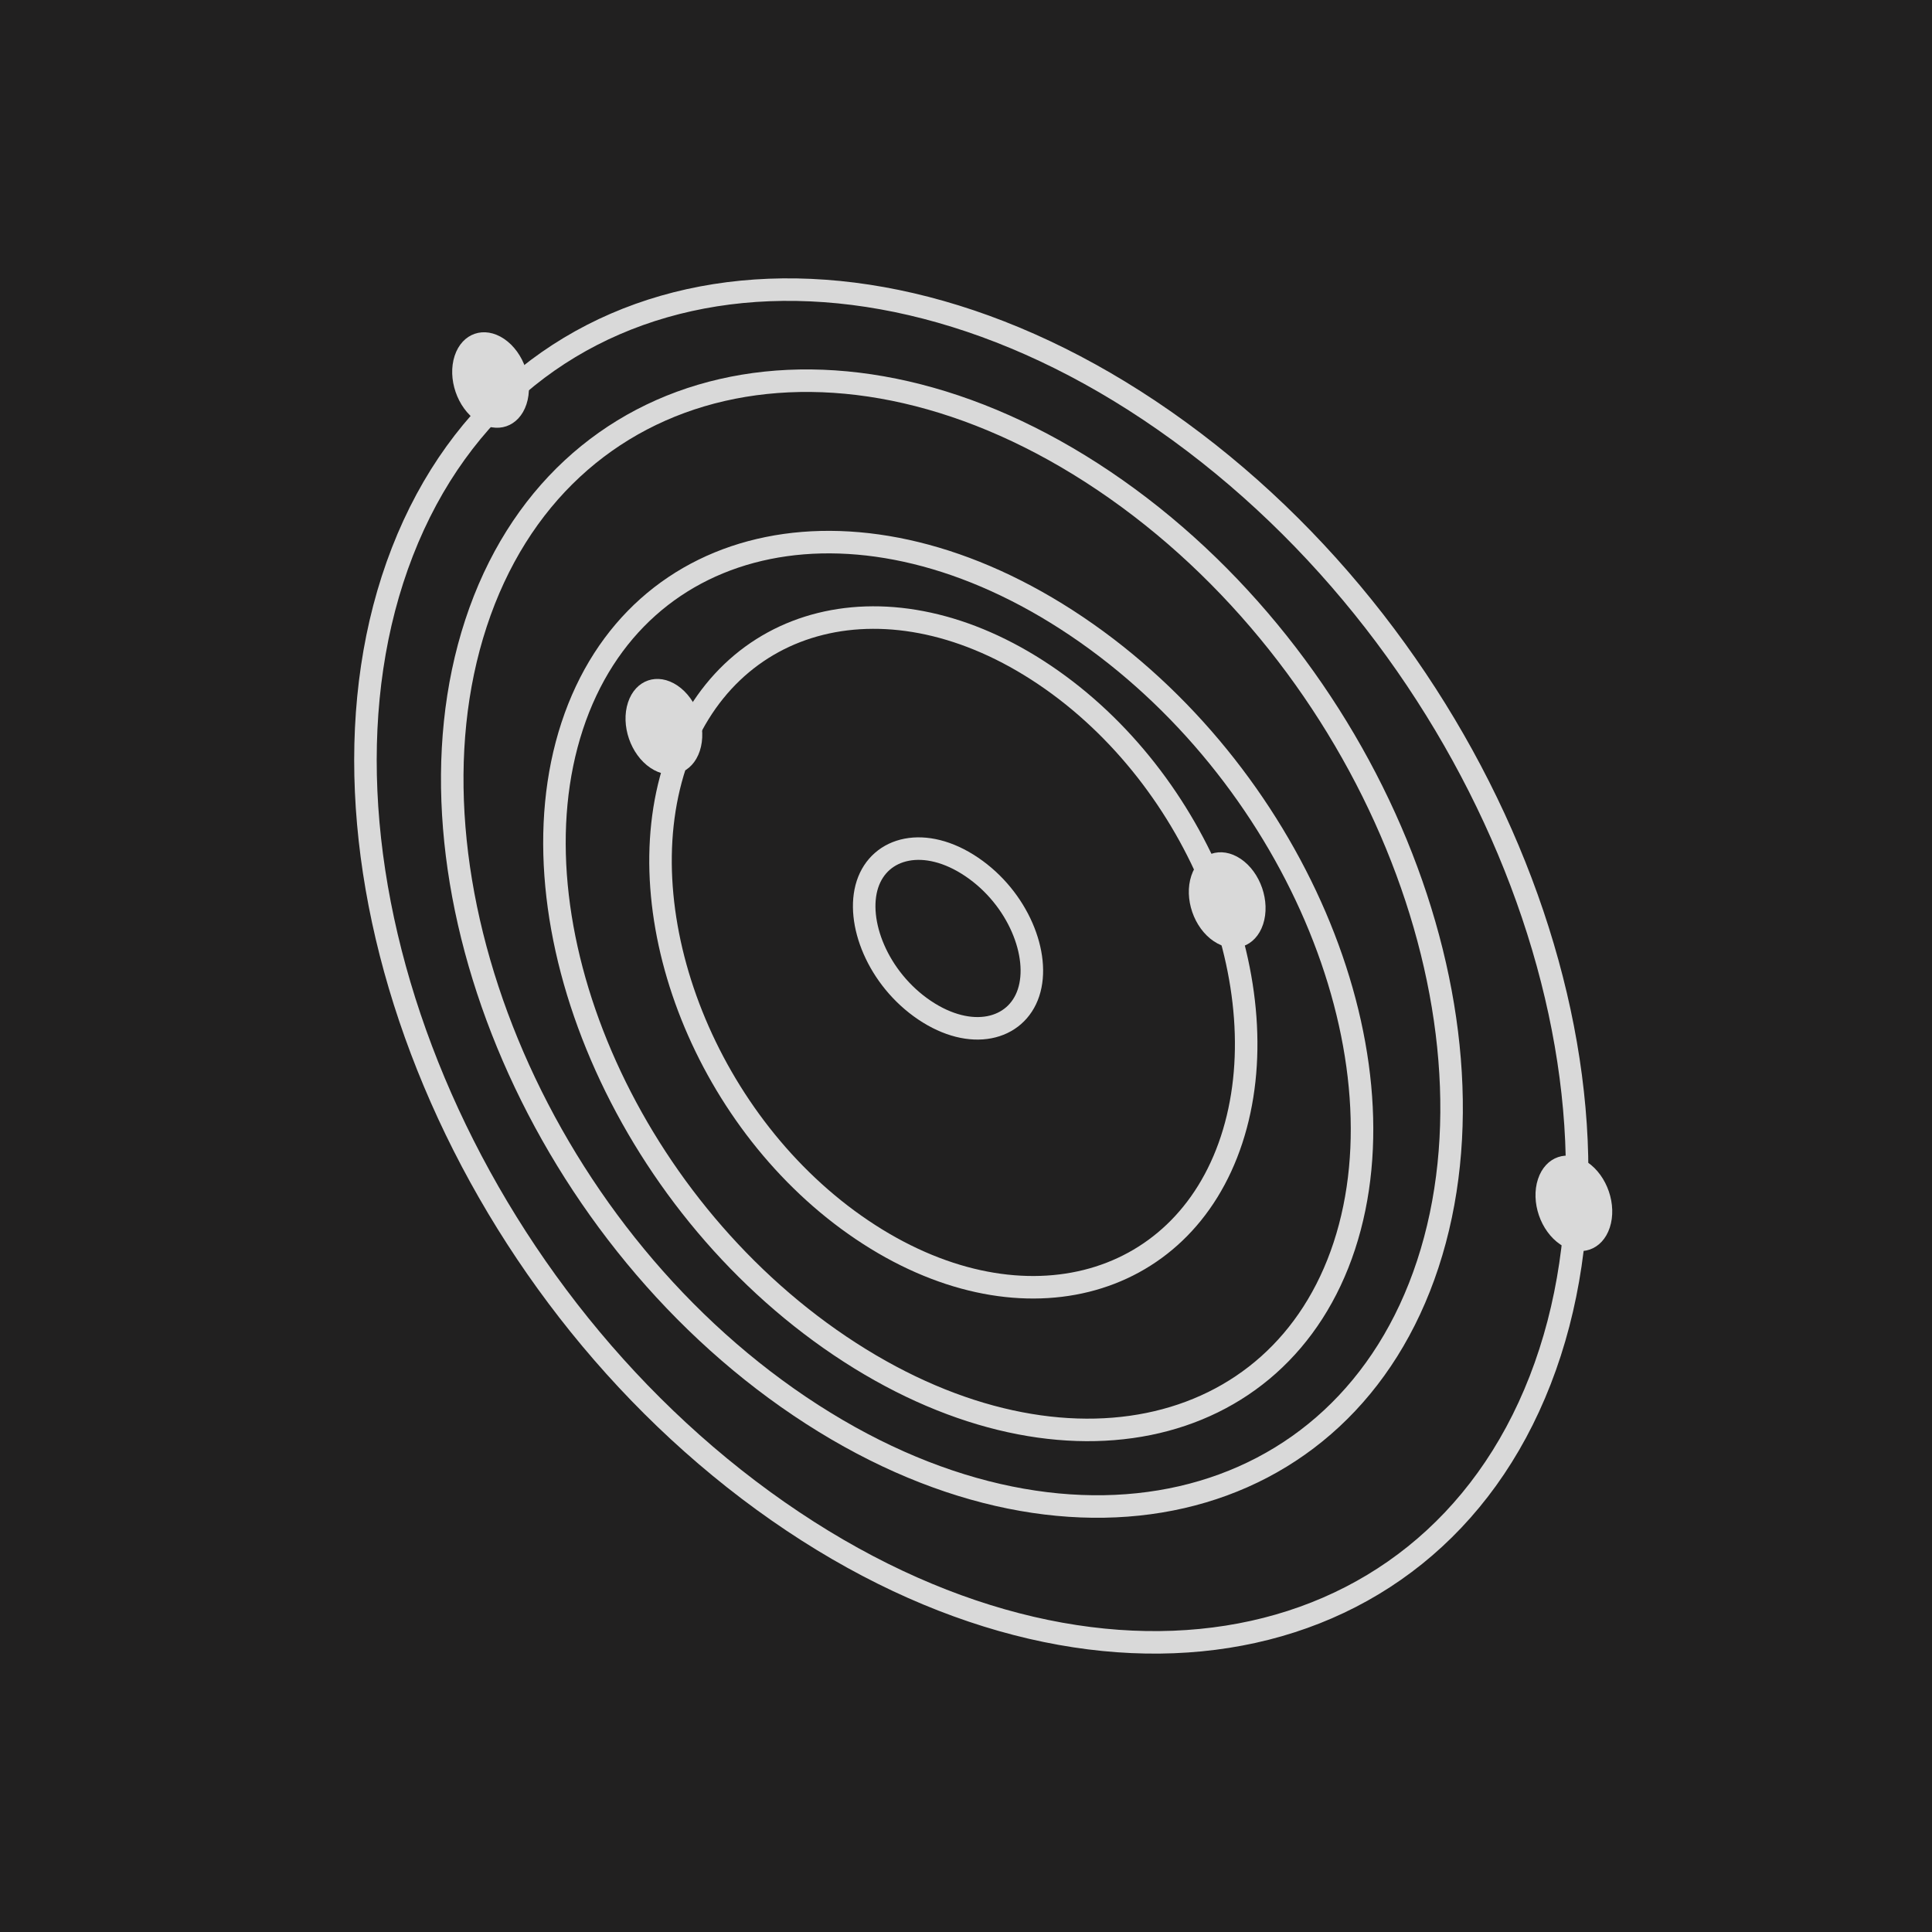 <?xml version="1.0" encoding="UTF-8"?> <svg xmlns="http://www.w3.org/2000/svg" width="32" height="32" viewBox="0 0 32 32" fill="none"><rect width="32" height="32" fill="#212020"></rect><path d="M19.534 7.144C24.768 10.955 27.402 18.001 25.51 22.861C23.619 27.721 17.875 28.666 12.641 24.856C7.407 21.045 4.773 13.999 6.665 9.139C8.556 4.279 14.301 3.333 19.534 7.144Z" stroke="#D9D9D9" stroke-width="0.373"></path><path d="M18.285 7.965C22.663 10.913 25.032 16.73 23.649 20.937C22.267 25.144 17.626 26.241 13.248 23.293C8.871 20.346 6.502 14.529 7.884 10.322C9.267 6.114 13.908 5.017 18.285 7.965Z" stroke="#D9D9D9" stroke-width="0.373"></path><path d="M17.83 10.372C21.392 12.77 23.337 17.377 22.266 20.637C21.194 23.897 17.475 24.689 13.913 22.291C10.351 19.893 8.406 15.286 9.477 12.026C10.549 8.766 14.268 7.974 17.83 10.372Z" stroke="#D9D9D9" stroke-width="0.373"></path><path d="M17.301 11.179C19.866 12.906 21.226 16.361 20.399 18.878C19.572 21.395 16.845 22.098 14.28 20.371C11.715 18.644 10.355 15.189 11.182 12.672C12.01 10.155 14.736 9.452 17.301 11.179Z" stroke="#D9D9D9" stroke-width="0.373"></path><circle cx="0.718" cy="0.718" r="0.531" transform="matrix(0.312 -0.95 0.829 0.559 10.177 12.317)" fill="#D9D9D9" stroke="#D9D9D9" stroke-width="0.373"></circle><circle cx="0.718" cy="0.718" r="0.531" transform="matrix(0.312 -0.95 0.829 0.559 19.507 15.188)" fill="#D9D9D9" stroke="#D9D9D9" stroke-width="0.373"></circle><path d="M16.092 14.357C16.863 14.876 17.24 15.822 17.036 16.442C16.832 17.063 16.083 17.25 15.312 16.731C14.542 16.212 14.165 15.267 14.368 14.646C14.572 14.025 15.322 13.838 16.092 14.357Z" stroke="#D9D9D9" stroke-width="0.373"></path><circle cx="0.718" cy="0.718" r="0.531" transform="matrix(0.312 -0.95 0.829 0.559 7.306 6.575)" fill="#D9D9D9" stroke="#D9D9D9" stroke-width="0.373"></circle><circle cx="0.718" cy="0.718" r="0.531" transform="matrix(0.312 -0.95 0.829 0.559 25.249 20.212)" fill="#D9D9D9" stroke="#D9D9D9" stroke-width="0.373"></circle></svg> 
